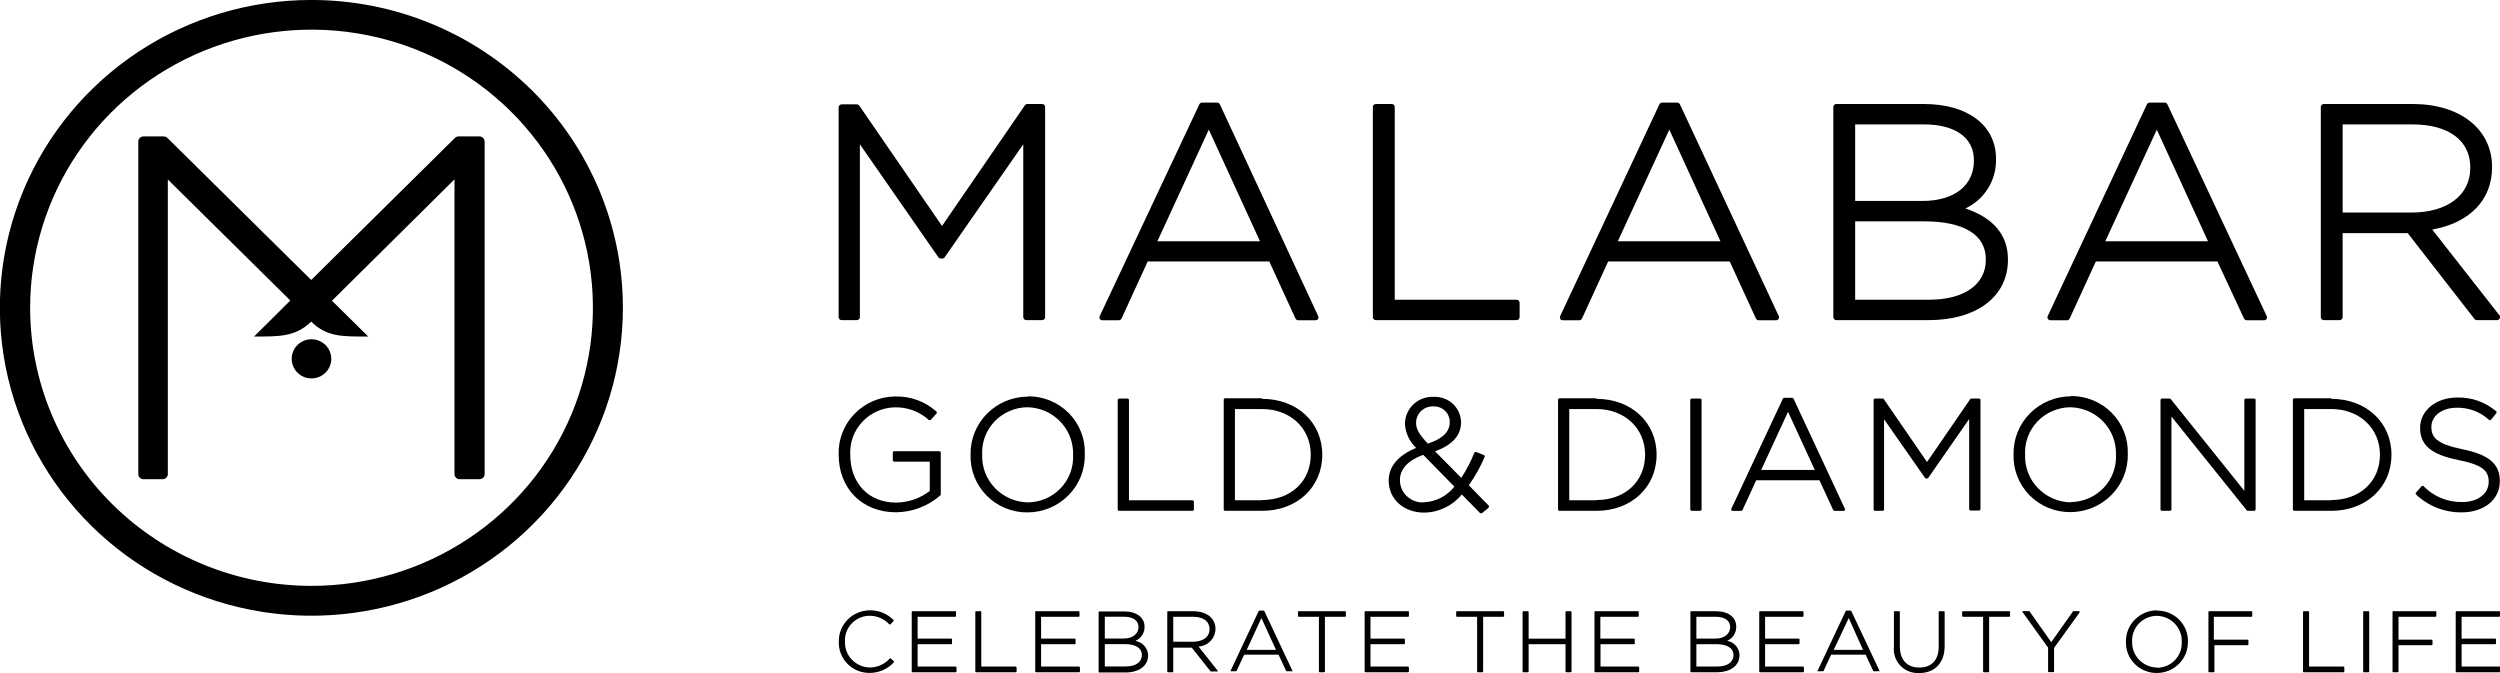 <svg width="78" height="21" viewBox="0 0 78 21" fill="none" xmlns="http://www.w3.org/2000/svg">
<g clip-path="url(#clip0_41_9900)">
<path d="M9.717 -0.001C7.795 -0.002 5.915 0.561 4.316 1.616C2.718 2.672 1.471 4.172 0.736 5.927C-0 7.683 -0.193 9.614 0.182 11.478C0.557 13.342 1.483 15.053 2.842 16.397C4.201 17.741 5.934 18.656 7.819 19.026C9.705 19.397 11.659 19.206 13.435 18.479C15.211 17.752 16.729 16.52 17.797 14.94C18.865 13.36 19.435 11.502 19.434 9.602C19.434 7.055 18.41 4.612 16.588 2.811C14.766 1.01 12.294 -0.001 9.717 -0.001ZM0.94 9.602C0.94 7.886 1.455 6.208 2.42 4.781C3.384 3.354 4.756 2.242 6.36 1.585C7.965 0.929 9.73 0.757 11.433 1.092C13.136 1.427 14.701 2.254 15.928 3.467C17.156 4.681 17.992 6.227 18.331 7.911C18.669 9.594 18.495 11.339 17.83 12.925C17.165 14.51 16.04 15.865 14.595 16.818C13.151 17.771 11.454 18.28 9.717 18.279C7.389 18.279 5.156 17.364 3.51 15.737C1.864 14.11 0.94 11.903 0.94 9.602Z" fill="black"/>
<path d="M14.309 4.256C14.288 4.256 14.267 4.26 14.248 4.268C14.229 4.276 14.211 4.287 14.196 4.302L9.709 8.735L5.222 4.302C5.191 4.273 5.15 4.256 5.107 4.256H4.477C4.434 4.256 4.393 4.273 4.362 4.303C4.332 4.333 4.315 4.373 4.315 4.416V14.793C4.315 14.814 4.319 14.835 4.327 14.854C4.335 14.873 4.347 14.891 4.362 14.905C4.378 14.92 4.395 14.932 4.415 14.939C4.435 14.947 4.456 14.951 4.477 14.951H5.074C5.095 14.951 5.116 14.947 5.136 14.939C5.155 14.932 5.173 14.92 5.188 14.905C5.203 14.891 5.215 14.873 5.223 14.854C5.232 14.835 5.236 14.814 5.236 14.793V5.6L9.058 9.376L7.928 10.499C8.692 10.499 9.211 10.518 9.709 10.035C10.207 10.527 10.726 10.499 11.488 10.499L10.357 9.383L14.18 5.596V14.793C14.18 14.814 14.184 14.835 14.192 14.854C14.2 14.873 14.213 14.891 14.228 14.905C14.243 14.92 14.261 14.932 14.28 14.939C14.3 14.947 14.321 14.951 14.342 14.951H14.958C14.979 14.951 15 14.947 15.02 14.939C15.039 14.932 15.057 14.92 15.072 14.905C15.087 14.891 15.099 14.873 15.107 14.854C15.116 14.835 15.12 14.814 15.12 14.793V4.416C15.12 4.373 15.103 4.333 15.072 4.303C15.042 4.273 15.001 4.256 14.958 4.256H14.309ZM9.101 11.196C9.101 11.317 9.137 11.435 9.205 11.536C9.273 11.636 9.369 11.714 9.483 11.761C9.596 11.807 9.72 11.819 9.84 11.795C9.96 11.771 10.07 11.713 10.156 11.627C10.242 11.541 10.301 11.432 10.325 11.314C10.348 11.195 10.336 11.072 10.289 10.961C10.242 10.849 10.162 10.754 10.06 10.687C9.958 10.62 9.838 10.585 9.716 10.585C9.635 10.585 9.555 10.601 9.48 10.632C9.405 10.663 9.337 10.708 9.28 10.764C9.223 10.821 9.178 10.889 9.147 10.963C9.116 11.037 9.1 11.116 9.101 11.196Z" fill="black"/>
<path d="M32.523 3.245H32.053C32.038 3.245 32.023 3.249 32.009 3.256C31.995 3.263 31.984 3.274 31.976 3.286L29.391 7.05L26.811 3.298C26.802 3.285 26.791 3.275 26.777 3.268C26.763 3.26 26.747 3.256 26.732 3.256H26.262C26.249 3.256 26.237 3.258 26.225 3.263C26.213 3.267 26.203 3.274 26.194 3.283C26.185 3.291 26.178 3.302 26.173 3.313C26.168 3.324 26.165 3.337 26.165 3.349V9.895C26.165 9.907 26.168 9.919 26.173 9.931C26.178 9.942 26.185 9.953 26.194 9.961C26.203 9.97 26.213 9.977 26.225 9.981C26.237 9.986 26.249 9.988 26.262 9.988H26.732C26.744 9.988 26.757 9.986 26.768 9.981C26.78 9.977 26.791 9.97 26.8 9.961C26.809 9.953 26.816 9.942 26.821 9.931C26.825 9.919 26.828 9.907 26.828 9.895V4.501L29.278 8.028C29.288 8.04 29.299 8.05 29.313 8.057C29.327 8.064 29.343 8.068 29.358 8.067H29.396C29.411 8.067 29.426 8.064 29.439 8.057C29.453 8.05 29.465 8.04 29.473 8.028L31.926 4.501V9.895C31.926 9.919 31.936 9.943 31.954 9.96C31.971 9.978 31.995 9.988 32.02 9.988H32.514C32.538 9.988 32.562 9.978 32.58 9.96C32.598 9.943 32.608 9.919 32.608 9.895V3.338C32.608 3.313 32.598 3.289 32.58 3.272C32.562 3.254 32.538 3.245 32.514 3.245" fill="black"/>
<path d="M39.312 7.528H36.11L37.715 4.045L39.312 7.528ZM38.06 3.256C38.052 3.24 38.04 3.226 38.025 3.217C38.009 3.207 37.991 3.202 37.973 3.202H37.503C37.486 3.202 37.468 3.207 37.453 3.217C37.438 3.226 37.426 3.24 37.419 3.256L34.313 9.859C34.305 9.873 34.301 9.889 34.301 9.905C34.301 9.92 34.305 9.936 34.313 9.95C34.322 9.963 34.334 9.973 34.348 9.98C34.362 9.987 34.377 9.991 34.393 9.992H34.905C34.923 9.992 34.941 9.987 34.956 9.977C34.971 9.968 34.984 9.954 34.992 9.938L35.809 8.157H39.601L40.419 9.938C40.427 9.954 40.439 9.968 40.455 9.977C40.47 9.987 40.488 9.992 40.506 9.992H41.046C41.062 9.992 41.078 9.988 41.092 9.981C41.106 9.974 41.117 9.963 41.126 9.95C41.134 9.936 41.138 9.921 41.138 9.905C41.138 9.889 41.134 9.873 41.126 9.859L38.06 3.256Z" fill="black"/>
<path d="M47.315 9.351H43.516V3.338C43.516 3.325 43.514 3.313 43.509 3.301C43.504 3.29 43.497 3.28 43.488 3.271C43.479 3.262 43.468 3.256 43.457 3.251C43.445 3.247 43.433 3.244 43.42 3.245H42.929C42.917 3.244 42.904 3.247 42.892 3.251C42.881 3.256 42.87 3.262 42.861 3.271C42.852 3.28 42.845 3.29 42.84 3.301C42.835 3.313 42.833 3.325 42.833 3.338V9.895C42.833 9.907 42.835 9.919 42.84 9.931C42.845 9.942 42.852 9.953 42.861 9.961C42.87 9.97 42.881 9.977 42.892 9.981C42.904 9.986 42.917 9.988 42.929 9.988H47.315C47.328 9.988 47.34 9.986 47.352 9.981C47.364 9.977 47.374 9.97 47.383 9.961C47.392 9.953 47.4 9.942 47.404 9.931C47.409 9.919 47.412 9.907 47.412 9.895V9.444C47.412 9.432 47.409 9.42 47.404 9.408C47.4 9.397 47.392 9.386 47.383 9.378C47.374 9.369 47.364 9.362 47.352 9.358C47.34 9.353 47.328 9.351 47.315 9.351Z" fill="black"/>
<path d="M53.678 7.528H50.476L52.083 4.045L53.678 7.528ZM52.414 3.256C52.407 3.24 52.395 3.226 52.38 3.217C52.365 3.207 52.348 3.202 52.33 3.202H51.86C51.842 3.202 51.824 3.207 51.809 3.217C51.793 3.226 51.781 3.24 51.773 3.256L48.679 9.859C48.672 9.874 48.669 9.889 48.669 9.905C48.669 9.92 48.672 9.936 48.679 9.95C48.688 9.963 48.7 9.974 48.713 9.981C48.727 9.988 48.743 9.992 48.759 9.992H49.271C49.289 9.992 49.307 9.987 49.322 9.977C49.338 9.968 49.35 9.954 49.358 9.938L50.175 8.157H53.967L54.785 9.938C54.793 9.954 54.805 9.968 54.821 9.977C54.836 9.987 54.854 9.992 54.872 9.992H55.412C55.428 9.992 55.444 9.989 55.458 9.981C55.472 9.974 55.484 9.963 55.493 9.95C55.502 9.936 55.507 9.921 55.507 9.905C55.508 9.889 55.504 9.873 55.497 9.859L52.414 3.256Z" fill="black"/>
<path d="M59.977 6.27H57.881V3.881H60.024C61.004 3.881 61.586 4.299 61.586 4.995V5.014C61.586 5.79 60.971 6.27 59.977 6.27ZM60.195 9.351H57.881V6.906H60.033C61.274 6.906 61.958 7.327 61.958 8.086V8.107C61.958 8.875 61.281 9.351 60.195 9.351ZM61.318 6.505C61.611 6.368 61.858 6.149 62.027 5.876C62.197 5.604 62.283 5.288 62.275 4.968V4.949C62.275 3.913 61.394 3.245 60.029 3.245H57.294C57.269 3.245 57.245 3.254 57.227 3.272C57.21 3.289 57.2 3.313 57.2 3.338V9.895C57.2 9.919 57.21 9.943 57.227 9.96C57.245 9.978 57.269 9.988 57.294 9.988H60.174C61.678 9.988 62.648 9.249 62.648 8.107V8.086C62.648 7.338 62.192 6.793 61.323 6.505" fill="black"/>
<path d="M68.89 7.528H65.685L67.292 4.045L68.89 7.528ZM67.623 3.256C67.616 3.24 67.604 3.226 67.589 3.217C67.574 3.207 67.557 3.202 67.539 3.202H67.069C67.051 3.202 67.034 3.207 67.019 3.217C67.004 3.226 66.992 3.24 66.984 3.256L63.89 9.859C63.883 9.873 63.879 9.889 63.88 9.905C63.881 9.921 63.886 9.936 63.894 9.95C63.903 9.963 63.915 9.974 63.929 9.981C63.943 9.989 63.959 9.992 63.975 9.992H64.487C64.505 9.992 64.523 9.987 64.538 9.977C64.554 9.968 64.566 9.954 64.574 9.938L65.391 8.157H69.183L70.013 9.938C70.021 9.954 70.033 9.968 70.049 9.977C70.064 9.987 70.082 9.992 70.1 9.992H70.64C70.656 9.992 70.671 9.988 70.685 9.981C70.699 9.974 70.711 9.963 70.72 9.95C70.727 9.936 70.73 9.92 70.73 9.905C70.73 9.889 70.727 9.874 70.72 9.859L67.623 3.256Z" fill="black"/>
<path d="M73.09 3.881H75.261C76.396 3.881 77.073 4.382 77.073 5.221V5.239C77.073 6.094 76.351 6.632 75.233 6.632H73.09V3.881ZM77.982 9.837L75.886 7.162C77.061 6.953 77.752 6.233 77.752 5.221V5.202C77.752 4.041 76.763 3.245 75.287 3.245H72.503C72.478 3.245 72.454 3.254 72.437 3.272C72.419 3.289 72.409 3.313 72.409 3.338V9.895C72.409 9.919 72.419 9.943 72.437 9.96C72.454 9.978 72.478 9.988 72.503 9.988H72.996C73.021 9.988 73.045 9.978 73.063 9.96C73.081 9.943 73.09 9.919 73.09 9.895V7.273H75.12L77.204 9.953C77.213 9.964 77.225 9.973 77.238 9.979C77.251 9.985 77.265 9.988 77.279 9.988H77.907C77.924 9.988 77.941 9.983 77.956 9.974C77.971 9.965 77.983 9.952 77.991 9.937C78 9.921 78.005 9.904 78.005 9.887C78.005 9.869 78 9.852 77.991 9.837" fill="black"/>
<path d="M29.312 14.077H27.902C27.896 14.077 27.89 14.078 27.884 14.081C27.878 14.083 27.873 14.087 27.868 14.091C27.864 14.096 27.86 14.101 27.858 14.107C27.856 14.113 27.855 14.119 27.855 14.126V14.358C27.855 14.37 27.86 14.382 27.869 14.391C27.878 14.399 27.89 14.404 27.902 14.404H29.009V15.317C28.709 15.549 28.34 15.677 27.959 15.681C27.104 15.681 26.528 15.08 26.528 14.188C26.518 14.001 26.546 13.814 26.61 13.638C26.675 13.462 26.774 13.301 26.902 13.163C27.03 13.025 27.185 12.914 27.357 12.836C27.529 12.758 27.715 12.715 27.905 12.709C28.303 12.697 28.69 12.839 28.983 13.106C28.988 13.109 28.994 13.11 29 13.11C29.005 13.11 29.011 13.109 29.016 13.106C29.022 13.107 29.029 13.105 29.034 13.103C29.04 13.101 29.045 13.097 29.049 13.092L29.218 12.902C29.225 12.892 29.23 12.88 29.23 12.867C29.23 12.861 29.228 12.854 29.224 12.849C29.221 12.843 29.216 12.838 29.211 12.835C28.857 12.521 28.394 12.354 27.919 12.37C27.683 12.373 27.45 12.423 27.234 12.516C27.017 12.61 26.822 12.744 26.659 12.913C26.495 13.081 26.368 13.28 26.283 13.498C26.199 13.716 26.159 13.948 26.166 14.181C26.166 15.242 26.899 15.983 27.949 15.983C28.46 15.98 28.953 15.793 29.336 15.458C29.341 15.454 29.345 15.449 29.348 15.443C29.351 15.437 29.352 15.43 29.352 15.424V14.126C29.352 14.119 29.351 14.113 29.349 14.107C29.347 14.101 29.343 14.096 29.339 14.091C29.335 14.087 29.329 14.083 29.324 14.081C29.318 14.078 29.311 14.077 29.305 14.077" fill="black"/>
<path d="M32.07 15.674C31.877 15.671 31.687 15.629 31.51 15.552C31.333 15.475 31.174 15.364 31.041 15.226C30.908 15.087 30.805 14.924 30.736 14.745C30.668 14.566 30.637 14.376 30.644 14.185C30.635 13.996 30.664 13.806 30.73 13.628C30.797 13.45 30.899 13.287 31.03 13.149C31.162 13.011 31.321 12.901 31.497 12.825C31.672 12.748 31.862 12.708 32.054 12.706C32.247 12.71 32.437 12.751 32.614 12.828C32.791 12.905 32.95 13.017 33.083 13.155C33.215 13.294 33.319 13.457 33.387 13.635C33.455 13.814 33.487 14.004 33.48 14.195C33.489 14.384 33.46 14.574 33.394 14.752C33.327 14.93 33.225 15.093 33.094 15.231C32.962 15.369 32.804 15.479 32.628 15.556C32.452 15.632 32.262 15.672 32.07 15.674ZM32.07 12.374C31.832 12.375 31.596 12.423 31.377 12.515C31.157 12.607 30.959 12.741 30.792 12.909C30.626 13.078 30.495 13.278 30.407 13.497C30.32 13.716 30.277 13.95 30.282 14.185C30.274 14.421 30.314 14.655 30.4 14.874C30.486 15.094 30.616 15.293 30.782 15.462C30.948 15.63 31.147 15.764 31.367 15.854C31.587 15.944 31.823 15.99 32.061 15.987C32.298 15.986 32.533 15.939 32.751 15.848C32.97 15.757 33.168 15.623 33.334 15.456C33.5 15.289 33.631 15.09 33.719 14.873C33.807 14.655 33.85 14.422 33.846 14.188C33.849 14.182 33.85 14.176 33.85 14.17C33.85 14.164 33.849 14.158 33.846 14.153C33.853 13.919 33.812 13.686 33.725 13.469C33.639 13.251 33.509 13.053 33.343 12.886C33.177 12.719 32.979 12.586 32.76 12.497C32.542 12.408 32.307 12.363 32.07 12.365" fill="black"/>
<path d="M37.203 15.608H35.224V12.483C35.224 12.47 35.219 12.457 35.21 12.448C35.201 12.439 35.188 12.434 35.175 12.434H34.919C34.913 12.434 34.906 12.435 34.901 12.438C34.895 12.44 34.889 12.444 34.885 12.448C34.881 12.453 34.877 12.459 34.875 12.464C34.873 12.47 34.872 12.477 34.872 12.483V15.892C34.872 15.904 34.877 15.916 34.886 15.924C34.895 15.933 34.907 15.938 34.919 15.938H37.203C37.215 15.938 37.227 15.933 37.236 15.924C37.245 15.916 37.25 15.904 37.25 15.892V15.659C37.25 15.653 37.249 15.647 37.247 15.641C37.245 15.635 37.241 15.63 37.237 15.625C37.232 15.62 37.227 15.617 37.221 15.614C37.215 15.612 37.209 15.611 37.203 15.611" fill="black"/>
<path d="M39.366 15.608H38.53V12.762H39.376C40.257 12.762 40.896 13.361 40.896 14.187C40.896 15.021 40.271 15.601 39.376 15.601M39.376 12.425H38.227C38.22 12.425 38.214 12.426 38.208 12.429C38.202 12.431 38.197 12.435 38.193 12.439C38.188 12.444 38.185 12.449 38.183 12.455C38.18 12.461 38.179 12.467 38.18 12.474V15.892C38.18 15.904 38.185 15.916 38.194 15.925C38.202 15.933 38.214 15.938 38.227 15.938H39.376C40.466 15.938 41.255 15.202 41.255 14.187C41.255 13.177 40.466 12.444 39.376 12.444" fill="black"/>
<path d="M44.438 15.673C44.341 15.68 44.243 15.668 44.151 15.637C44.059 15.605 43.974 15.555 43.903 15.489C43.831 15.424 43.774 15.345 43.736 15.256C43.697 15.168 43.677 15.072 43.677 14.976C43.677 14.637 43.935 14.358 44.405 14.191L45.376 15.183C45.264 15.326 45.122 15.444 44.96 15.529C44.798 15.613 44.619 15.661 44.436 15.67M44.732 12.68C44.798 12.678 44.864 12.69 44.925 12.714C44.987 12.738 45.042 12.775 45.089 12.821C45.136 12.867 45.173 12.922 45.197 12.983C45.222 13.044 45.234 13.109 45.232 13.174C45.232 13.471 45.009 13.69 44.549 13.841C44.269 13.543 44.182 13.388 44.182 13.188C44.182 13.118 44.197 13.05 44.225 12.986C44.253 12.922 44.294 12.864 44.346 12.816C44.397 12.769 44.458 12.732 44.525 12.709C44.591 12.685 44.661 12.675 44.732 12.68ZM45.827 15.141C46.022 14.865 46.188 14.569 46.32 14.259C46.325 14.247 46.325 14.233 46.32 14.221C46.318 14.216 46.314 14.21 46.31 14.206C46.305 14.202 46.3 14.198 46.294 14.196L46.059 14.103C46.048 14.098 46.035 14.098 46.023 14.103C46.012 14.108 46.003 14.117 45.998 14.129C45.889 14.401 45.752 14.662 45.592 14.909L44.774 14.082C45.319 13.88 45.585 13.583 45.585 13.174C45.583 13.067 45.56 12.962 45.517 12.864C45.474 12.766 45.411 12.677 45.333 12.604C45.254 12.53 45.162 12.472 45.061 12.434C44.959 12.396 44.852 12.379 44.744 12.382C44.628 12.375 44.513 12.391 44.404 12.429C44.295 12.467 44.195 12.527 44.11 12.604C44.026 12.681 43.957 12.775 43.91 12.879C43.862 12.983 43.837 13.095 43.834 13.209C43.846 13.5 43.971 13.775 44.184 13.975C43.623 14.207 43.327 14.549 43.327 14.997C43.327 15.575 43.797 15.993 44.434 15.993C44.66 15.991 44.882 15.938 45.085 15.84C45.288 15.742 45.467 15.601 45.608 15.427L46.17 16C46.178 16.009 46.19 16.014 46.203 16.014C46.212 16.017 46.223 16.017 46.233 16.014L46.435 15.849C46.44 15.845 46.444 15.839 46.447 15.833C46.45 15.827 46.451 15.821 46.452 15.814C46.454 15.809 46.456 15.803 46.456 15.797C46.456 15.791 46.454 15.785 46.452 15.78L45.827 15.141Z" fill="black"/>
<path d="M49.807 15.608H48.961V12.762H49.807C50.688 12.762 51.327 13.361 51.327 14.187C51.327 15.021 50.702 15.601 49.807 15.601M49.807 12.425H48.658C48.651 12.425 48.645 12.426 48.639 12.429C48.633 12.431 48.628 12.435 48.624 12.439C48.619 12.444 48.616 12.449 48.614 12.455C48.612 12.461 48.611 12.467 48.611 12.474V15.892C48.611 15.904 48.616 15.916 48.625 15.925C48.633 15.933 48.645 15.938 48.658 15.938H49.807C50.897 15.938 51.686 15.202 51.686 14.187C51.686 13.177 50.895 12.444 49.807 12.444" fill="black"/>
<path d="M53.042 12.434H52.783C52.777 12.434 52.771 12.435 52.765 12.438C52.759 12.44 52.754 12.444 52.749 12.448C52.745 12.453 52.742 12.459 52.739 12.464C52.737 12.47 52.736 12.477 52.736 12.483V15.892C52.736 15.904 52.741 15.916 52.75 15.924C52.759 15.933 52.771 15.938 52.783 15.938H53.042C53.054 15.938 53.066 15.933 53.075 15.924C53.084 15.916 53.089 15.904 53.089 15.892V12.483C53.089 12.477 53.088 12.47 53.086 12.464C53.084 12.459 53.08 12.453 53.076 12.448C53.072 12.444 53.066 12.44 53.06 12.438C53.054 12.435 53.048 12.434 53.042 12.434Z" fill="black"/>
<path d="M56.621 14.662H54.949L55.787 12.848L56.621 14.662ZM55.959 12.439C55.955 12.431 55.949 12.425 55.942 12.42C55.934 12.415 55.926 12.412 55.917 12.412H55.67C55.661 12.412 55.652 12.415 55.644 12.419C55.636 12.424 55.63 12.431 55.625 12.439L54.018 15.874C54.014 15.88 54.012 15.888 54.012 15.896C54.012 15.903 54.014 15.911 54.018 15.918C54.023 15.924 54.028 15.93 54.035 15.934C54.042 15.937 54.05 15.939 54.058 15.939H54.324C54.333 15.939 54.341 15.937 54.349 15.932C54.356 15.928 54.362 15.921 54.366 15.913L54.794 14.984H56.767L57.195 15.913C57.198 15.921 57.204 15.928 57.212 15.932C57.219 15.937 57.228 15.939 57.237 15.939H57.517C57.525 15.94 57.533 15.938 57.541 15.935C57.548 15.932 57.554 15.926 57.559 15.92C57.564 15.913 57.566 15.905 57.567 15.897C57.567 15.889 57.565 15.881 57.561 15.874L55.959 12.439Z" fill="black"/>
<path d="M61.744 12.434H61.509C61.501 12.434 61.493 12.436 61.486 12.44C61.479 12.444 61.473 12.449 61.469 12.455L60.123 14.415L58.776 12.455C58.772 12.449 58.767 12.444 58.76 12.44C58.754 12.436 58.746 12.434 58.739 12.434H58.504C58.498 12.434 58.491 12.435 58.485 12.438C58.479 12.44 58.474 12.444 58.47 12.448C58.465 12.453 58.462 12.459 58.46 12.464C58.458 12.47 58.456 12.477 58.457 12.483V15.892C58.457 15.904 58.462 15.916 58.471 15.924C58.479 15.933 58.491 15.938 58.504 15.938H58.736C58.749 15.938 58.761 15.933 58.77 15.924C58.779 15.916 58.783 15.904 58.783 15.892V13.082L60.062 14.912C60.066 14.918 60.072 14.922 60.079 14.926C60.086 14.929 60.094 14.93 60.101 14.93H60.12C60.128 14.93 60.136 14.929 60.142 14.926C60.149 14.922 60.155 14.918 60.16 14.912L61.438 13.073V15.882C61.438 15.895 61.443 15.906 61.452 15.915C61.461 15.924 61.473 15.929 61.485 15.929H61.744C61.756 15.929 61.768 15.924 61.777 15.915C61.786 15.906 61.791 15.895 61.791 15.882V12.483C61.791 12.477 61.79 12.47 61.788 12.464C61.785 12.459 61.782 12.453 61.778 12.448C61.773 12.444 61.768 12.44 61.762 12.438C61.756 12.435 61.75 12.434 61.744 12.434Z" fill="black"/>
<path d="M64.609 15.674C64.416 15.67 64.225 15.629 64.049 15.552C63.872 15.475 63.713 15.364 63.58 15.225C63.447 15.087 63.344 14.923 63.276 14.745C63.207 14.566 63.176 14.376 63.183 14.185C63.173 13.996 63.203 13.807 63.269 13.629C63.335 13.45 63.437 13.287 63.569 13.149C63.7 13.011 63.859 12.901 64.035 12.825C64.211 12.749 64.4 12.708 64.592 12.706C64.785 12.71 64.974 12.751 65.15 12.827C65.327 12.903 65.486 13.014 65.618 13.151C65.751 13.289 65.855 13.451 65.923 13.629C65.992 13.806 66.024 13.995 66.018 14.185C66.028 14.375 65.999 14.565 65.932 14.742C65.866 14.921 65.764 15.084 65.632 15.222C65.501 15.36 65.342 15.47 65.166 15.546C64.99 15.622 64.801 15.663 64.609 15.665M64.609 12.365C64.371 12.366 64.135 12.414 63.916 12.506C63.696 12.598 63.498 12.732 63.331 12.9C63.165 13.069 63.035 13.269 62.947 13.488C62.86 13.707 62.818 13.941 62.823 14.176C62.815 14.411 62.855 14.645 62.941 14.864C63.026 15.084 63.156 15.284 63.322 15.452C63.488 15.62 63.687 15.754 63.906 15.844C64.126 15.934 64.362 15.98 64.599 15.978C64.837 15.977 65.071 15.93 65.29 15.839C65.509 15.748 65.707 15.614 65.873 15.447C66.04 15.28 66.171 15.081 66.259 14.864C66.347 14.646 66.391 14.413 66.387 14.178C66.392 14.167 66.392 14.155 66.387 14.144C66.394 13.91 66.352 13.677 66.265 13.459C66.179 13.241 66.048 13.043 65.882 12.876C65.716 12.709 65.518 12.577 65.299 12.488C65.08 12.399 64.846 12.354 64.609 12.356" fill="black"/>
<path d="M70.317 12.434H70.07C70.064 12.434 70.057 12.435 70.052 12.438C70.046 12.44 70.04 12.444 70.036 12.448C70.031 12.453 70.028 12.459 70.026 12.464C70.024 12.47 70.023 12.477 70.023 12.483V15.313L67.728 12.453C67.723 12.447 67.718 12.442 67.711 12.439C67.704 12.436 67.697 12.434 67.69 12.434H67.455C67.449 12.434 67.442 12.435 67.437 12.438C67.431 12.44 67.425 12.444 67.421 12.448C67.417 12.453 67.413 12.459 67.411 12.464C67.409 12.47 67.408 12.477 67.408 12.483V15.892C67.408 15.904 67.413 15.916 67.422 15.924C67.431 15.933 67.443 15.938 67.455 15.938H67.702C67.714 15.938 67.726 15.933 67.735 15.924C67.744 15.916 67.749 15.904 67.749 15.892V12.996L70.098 15.922C70.103 15.927 70.109 15.931 70.115 15.934C70.122 15.937 70.129 15.938 70.136 15.938H70.328C70.341 15.938 70.353 15.933 70.362 15.924C70.371 15.916 70.375 15.904 70.375 15.892V12.483C70.376 12.477 70.375 12.47 70.373 12.464C70.37 12.459 70.367 12.453 70.362 12.448C70.358 12.444 70.353 12.44 70.347 12.438C70.341 12.435 70.335 12.434 70.328 12.434" fill="black"/>
<path d="M72.737 15.608H71.891V12.762H72.734C73.615 12.762 74.254 13.361 74.254 14.187C74.254 15.021 73.629 15.601 72.734 15.601M72.734 12.425H71.585C71.579 12.425 71.573 12.426 71.567 12.429C71.561 12.431 71.556 12.435 71.551 12.439C71.547 12.444 71.543 12.449 71.541 12.455C71.539 12.461 71.538 12.467 71.538 12.474V15.892C71.538 15.904 71.543 15.916 71.552 15.925C71.561 15.933 71.573 15.938 71.585 15.938H72.734C73.824 15.938 74.614 15.202 74.614 14.187C74.614 13.177 73.822 12.444 72.734 12.444" fill="black"/>
<path d="M76.825 14.015C76.012 13.85 75.859 13.641 75.859 13.318C75.859 12.972 76.193 12.721 76.653 12.721C77.022 12.714 77.38 12.848 77.652 13.095C77.661 13.104 77.673 13.109 77.686 13.109C77.699 13.109 77.711 13.104 77.72 13.095L77.882 12.895C77.89 12.886 77.894 12.873 77.894 12.861C77.893 12.854 77.891 12.848 77.888 12.842C77.885 12.837 77.88 12.832 77.875 12.828C77.539 12.541 77.106 12.39 76.663 12.403C76.005 12.403 75.507 12.809 75.507 13.348C75.507 13.892 75.855 14.182 76.707 14.354C77.497 14.511 77.647 14.713 77.647 15.034C77.647 15.405 77.309 15.663 76.823 15.663C76.598 15.668 76.375 15.627 76.168 15.542C75.96 15.457 75.773 15.331 75.617 15.171C75.609 15.162 75.597 15.157 75.584 15.157C75.572 15.158 75.56 15.164 75.552 15.173L75.382 15.364C75.374 15.372 75.369 15.384 75.369 15.396C75.369 15.408 75.374 15.42 75.382 15.429C75.763 15.792 76.274 15.992 76.804 15.986C77.508 15.986 77.995 15.584 77.995 15.011V14.999C77.995 14.474 77.645 14.18 76.82 14.015" fill="black"/>
<path d="M27.794 20.545C27.79 20.54 27.784 20.538 27.778 20.538C27.772 20.538 27.766 20.54 27.762 20.545C27.683 20.633 27.586 20.704 27.478 20.753C27.369 20.801 27.251 20.826 27.132 20.826C27.028 20.823 26.925 20.8 26.83 20.758C26.735 20.715 26.649 20.655 26.577 20.58C26.506 20.505 26.45 20.416 26.413 20.32C26.377 20.223 26.36 20.121 26.364 20.018C26.358 19.914 26.373 19.811 26.409 19.714C26.445 19.617 26.5 19.528 26.572 19.453C26.644 19.377 26.73 19.317 26.826 19.276C26.922 19.234 27.025 19.213 27.13 19.212C27.245 19.211 27.36 19.235 27.466 19.281C27.572 19.327 27.667 19.394 27.745 19.479C27.75 19.483 27.756 19.486 27.763 19.486C27.769 19.486 27.776 19.483 27.78 19.479L27.879 19.379C27.88 19.377 27.881 19.374 27.881 19.371C27.881 19.368 27.88 19.365 27.879 19.363C27.88 19.36 27.881 19.358 27.881 19.355C27.881 19.352 27.88 19.349 27.879 19.346C27.783 19.248 27.667 19.169 27.539 19.117C27.411 19.065 27.273 19.039 27.134 19.042C27.006 19.043 26.879 19.069 26.761 19.119C26.643 19.169 26.536 19.241 26.447 19.331C26.357 19.422 26.287 19.529 26.239 19.647C26.192 19.765 26.169 19.891 26.171 20.018C26.166 20.145 26.187 20.271 26.233 20.39C26.279 20.509 26.348 20.617 26.438 20.708C26.527 20.8 26.634 20.872 26.753 20.922C26.871 20.971 26.999 20.996 27.127 20.995C27.27 20.996 27.412 20.967 27.544 20.911C27.675 20.854 27.792 20.77 27.888 20.665C27.89 20.66 27.89 20.654 27.888 20.649C27.891 20.643 27.891 20.637 27.888 20.631L27.794 20.545Z" fill="black"/>
<path d="M29.804 20.795H28.63V20.098H29.68C29.683 20.099 29.686 20.098 29.689 20.097C29.692 20.096 29.695 20.095 29.697 20.092C29.7 20.09 29.701 20.087 29.702 20.084C29.703 20.081 29.704 20.078 29.703 20.075V19.947C29.703 19.941 29.701 19.935 29.697 19.931C29.692 19.927 29.686 19.924 29.68 19.924H28.63V19.244H29.804C29.811 19.244 29.817 19.241 29.821 19.237C29.825 19.233 29.828 19.227 29.828 19.221V19.093C29.828 19.09 29.828 19.087 29.827 19.084C29.826 19.081 29.824 19.078 29.822 19.076C29.82 19.073 29.817 19.072 29.814 19.071C29.811 19.07 29.808 19.069 29.804 19.07H28.472C28.469 19.069 28.466 19.07 28.462 19.071C28.459 19.072 28.456 19.073 28.454 19.076C28.452 19.078 28.45 19.08 28.448 19.083C28.447 19.086 28.446 19.09 28.446 19.093V20.95C28.446 20.954 28.447 20.957 28.448 20.96C28.45 20.963 28.452 20.965 28.454 20.968C28.456 20.97 28.459 20.972 28.462 20.973C28.466 20.974 28.469 20.974 28.472 20.974H29.819C29.822 20.974 29.825 20.974 29.828 20.973C29.831 20.972 29.834 20.97 29.836 20.968C29.838 20.965 29.84 20.963 29.841 20.96C29.842 20.957 29.842 20.953 29.842 20.95V20.823C29.842 20.817 29.84 20.811 29.835 20.806C29.831 20.802 29.825 20.799 29.819 20.799" fill="black"/>
<path d="M31.694 20.795H30.616V19.093C30.616 19.09 30.616 19.087 30.615 19.084C30.614 19.081 30.612 19.078 30.61 19.076C30.608 19.073 30.605 19.072 30.602 19.071C30.599 19.07 30.596 19.069 30.592 19.07H30.454C30.451 19.069 30.447 19.07 30.444 19.071C30.441 19.072 30.439 19.073 30.436 19.076C30.434 19.078 30.432 19.081 30.431 19.084C30.43 19.087 30.43 19.09 30.43 19.093V20.95C30.43 20.953 30.43 20.957 30.431 20.96C30.432 20.963 30.434 20.965 30.436 20.968C30.439 20.97 30.441 20.972 30.444 20.973C30.447 20.974 30.451 20.974 30.454 20.974H31.694C31.7 20.974 31.706 20.971 31.711 20.967C31.715 20.962 31.718 20.957 31.718 20.95V20.823C31.717 20.817 31.715 20.811 31.71 20.807C31.706 20.803 31.7 20.8 31.694 20.799" fill="black"/>
<path d="M33.657 20.795H32.482V20.098H33.532C33.535 20.099 33.539 20.098 33.542 20.097C33.545 20.096 33.548 20.095 33.55 20.092C33.553 20.09 33.555 20.087 33.556 20.084C33.557 20.081 33.558 20.078 33.558 20.075V19.947C33.557 19.941 33.554 19.935 33.55 19.931C33.545 19.926 33.538 19.924 33.532 19.924H32.482V19.244H33.657C33.663 19.243 33.668 19.241 33.673 19.236C33.677 19.232 33.679 19.227 33.68 19.221V19.093C33.68 19.087 33.678 19.081 33.673 19.076C33.669 19.072 33.663 19.07 33.657 19.07H32.322C32.319 19.069 32.316 19.07 32.313 19.071C32.31 19.072 32.307 19.073 32.305 19.076C32.302 19.078 32.301 19.081 32.3 19.084C32.299 19.087 32.298 19.09 32.299 19.093V20.95C32.298 20.953 32.299 20.957 32.3 20.96C32.301 20.963 32.302 20.965 32.305 20.968C32.307 20.97 32.31 20.972 32.313 20.973C32.316 20.974 32.319 20.974 32.322 20.974H33.668C33.672 20.974 33.675 20.974 33.678 20.973C33.681 20.972 33.684 20.97 33.687 20.968C33.689 20.965 33.691 20.963 33.692 20.96C33.694 20.957 33.694 20.954 33.694 20.95V20.823C33.694 20.816 33.691 20.81 33.686 20.806C33.681 20.802 33.675 20.799 33.668 20.799" fill="black"/>
<path d="M35.078 19.242C35.351 19.242 35.522 19.363 35.522 19.564C35.522 19.767 35.346 19.922 35.064 19.922H34.47V19.242H35.078ZM35.125 20.793H34.47V20.096H35.081C35.433 20.096 35.626 20.217 35.626 20.438C35.626 20.658 35.435 20.793 35.125 20.793ZM35.438 19.987C35.521 19.949 35.591 19.888 35.639 19.811C35.688 19.735 35.712 19.646 35.71 19.555C35.71 19.265 35.461 19.077 35.078 19.077H34.301C34.295 19.077 34.289 19.08 34.285 19.084C34.28 19.088 34.278 19.094 34.277 19.1V20.958C34.277 20.964 34.28 20.97 34.284 20.974C34.288 20.979 34.294 20.981 34.301 20.981H35.116C35.539 20.981 35.821 20.774 35.821 20.447C35.819 20.341 35.78 20.239 35.711 20.158C35.642 20.077 35.547 20.022 35.443 20.001" fill="black"/>
<path d="M36.605 19.244H37.223C37.545 19.244 37.737 19.385 37.737 19.631C37.737 19.878 37.531 20.022 37.213 20.022H36.605V19.244ZM37.394 20.172C37.537 20.164 37.671 20.102 37.769 19.999C37.867 19.897 37.922 19.761 37.923 19.62C37.923 19.29 37.646 19.07 37.23 19.07H36.443C36.44 19.069 36.436 19.07 36.433 19.071C36.43 19.072 36.428 19.073 36.425 19.076C36.423 19.078 36.421 19.081 36.42 19.084C36.419 19.087 36.419 19.09 36.419 19.093V20.95C36.419 20.953 36.419 20.957 36.42 20.96C36.421 20.963 36.423 20.965 36.425 20.968C36.428 20.97 36.43 20.972 36.433 20.973C36.436 20.974 36.44 20.974 36.443 20.974H36.581C36.585 20.974 36.588 20.974 36.591 20.973C36.594 20.972 36.597 20.97 36.599 20.968C36.601 20.965 36.603 20.963 36.604 20.96C36.605 20.957 36.605 20.953 36.605 20.95V20.207H37.183L37.773 20.95C37.776 20.952 37.779 20.953 37.782 20.953C37.785 20.953 37.788 20.952 37.791 20.95H37.97C37.973 20.952 37.977 20.953 37.98 20.953C37.984 20.953 37.988 20.952 37.991 20.95C37.993 20.947 37.995 20.942 37.995 20.938C37.995 20.933 37.993 20.929 37.991 20.925L37.394 20.172Z" fill="black"/>
<path d="M39.811 20.275H38.898L39.356 19.283L39.811 20.275ZM39.447 19.065C39.445 19.061 39.443 19.058 39.439 19.055C39.435 19.053 39.431 19.051 39.426 19.051H39.292C39.288 19.051 39.283 19.052 39.279 19.055C39.275 19.057 39.273 19.061 39.271 19.065L38.397 20.923C38.395 20.926 38.393 20.929 38.393 20.933C38.393 20.937 38.395 20.941 38.397 20.944C38.4 20.945 38.403 20.946 38.406 20.946C38.41 20.946 38.413 20.945 38.416 20.944H38.562C38.566 20.944 38.57 20.942 38.574 20.94C38.578 20.937 38.581 20.934 38.583 20.93L38.818 20.426H39.891L40.126 20.93C40.128 20.934 40.131 20.937 40.135 20.94C40.138 20.942 40.143 20.944 40.147 20.944H40.3C40.303 20.945 40.307 20.946 40.311 20.946C40.314 20.946 40.318 20.945 40.321 20.944C40.323 20.94 40.324 20.937 40.324 20.933C40.324 20.93 40.323 20.926 40.321 20.923L39.447 19.065Z" fill="black"/>
<path d="M41.968 19.07H40.52C40.517 19.069 40.514 19.07 40.511 19.071C40.508 19.072 40.505 19.073 40.503 19.076C40.501 19.078 40.499 19.081 40.498 19.084C40.497 19.087 40.496 19.09 40.497 19.093V19.221C40.497 19.227 40.499 19.233 40.504 19.237C40.508 19.241 40.514 19.244 40.52 19.244H41.15V20.95C41.15 20.957 41.153 20.962 41.157 20.967C41.161 20.971 41.167 20.974 41.173 20.974H41.314C41.321 20.974 41.327 20.971 41.331 20.967C41.336 20.962 41.338 20.957 41.338 20.95V19.244H41.968C41.974 19.243 41.979 19.241 41.984 19.236C41.988 19.232 41.99 19.227 41.991 19.221V19.093C41.991 19.087 41.989 19.081 41.984 19.076C41.98 19.072 41.974 19.07 41.968 19.07Z" fill="black"/>
<path d="M43.934 20.795H42.759V20.098H43.81C43.816 20.098 43.822 20.096 43.826 20.091C43.831 20.087 43.833 20.081 43.833 20.075V19.947C43.833 19.941 43.83 19.936 43.826 19.931C43.821 19.927 43.816 19.925 43.81 19.924H42.759V19.244H43.934C43.94 19.244 43.946 19.241 43.951 19.237C43.955 19.233 43.958 19.227 43.958 19.221V19.093C43.958 19.09 43.958 19.087 43.957 19.084C43.956 19.081 43.954 19.078 43.952 19.076C43.949 19.073 43.947 19.072 43.944 19.071C43.941 19.07 43.937 19.069 43.934 19.07H42.6C42.593 19.07 42.587 19.072 42.583 19.076C42.579 19.081 42.576 19.087 42.576 19.093V20.95C42.576 20.957 42.579 20.962 42.583 20.967C42.587 20.971 42.593 20.974 42.6 20.974H43.934C43.94 20.974 43.946 20.971 43.951 20.967C43.955 20.962 43.958 20.957 43.958 20.95V20.823C43.957 20.817 43.954 20.811 43.95 20.807C43.946 20.803 43.94 20.8 43.934 20.799" fill="black"/>
<path d="M46.904 19.07H45.456C45.453 19.069 45.45 19.07 45.447 19.071C45.444 19.072 45.441 19.073 45.439 19.076C45.437 19.078 45.435 19.081 45.434 19.084C45.433 19.087 45.433 19.09 45.433 19.093V19.221C45.433 19.227 45.435 19.233 45.44 19.237C45.444 19.241 45.45 19.244 45.456 19.244H46.086V20.95C46.086 20.957 46.089 20.962 46.093 20.967C46.097 20.971 46.103 20.974 46.11 20.974H46.251C46.257 20.974 46.263 20.971 46.267 20.967C46.272 20.962 46.274 20.957 46.274 20.95V19.244H46.904C46.91 19.243 46.916 19.241 46.92 19.236C46.924 19.232 46.927 19.227 46.927 19.221V19.093C46.927 19.087 46.925 19.081 46.92 19.076C46.916 19.072 46.91 19.07 46.904 19.07Z" fill="black"/>
<path d="M49.006 19.07H48.868C48.861 19.07 48.856 19.072 48.851 19.076C48.847 19.081 48.844 19.087 48.844 19.093V19.926H47.693V19.093C47.693 19.087 47.691 19.081 47.686 19.076C47.682 19.072 47.676 19.07 47.67 19.07H47.529C47.522 19.07 47.516 19.072 47.512 19.076C47.508 19.081 47.505 19.087 47.505 19.093V20.95C47.505 20.956 47.508 20.962 47.512 20.967C47.516 20.971 47.522 20.974 47.529 20.974H47.67C47.676 20.974 47.682 20.971 47.686 20.967C47.691 20.962 47.693 20.956 47.693 20.95V20.1H48.844V20.95C48.844 20.956 48.847 20.962 48.851 20.967C48.856 20.971 48.861 20.974 48.868 20.974H49.009C49.015 20.974 49.021 20.971 49.025 20.967C49.03 20.962 49.032 20.956 49.032 20.95V19.093C49.032 19.087 49.03 19.081 49.025 19.076C49.021 19.072 49.015 19.07 49.009 19.07" fill="black"/>
<path d="M51.111 20.795H49.936V20.098H50.981C50.987 20.098 50.993 20.096 50.998 20.091C51.002 20.087 51.005 20.081 51.005 20.075V19.947C51.004 19.941 51.002 19.936 50.997 19.931C50.993 19.927 50.987 19.924 50.981 19.924H49.931V19.244H51.106C51.112 19.243 51.117 19.241 51.122 19.236C51.126 19.232 51.129 19.226 51.129 19.22V19.093C51.129 19.087 51.127 19.081 51.122 19.076C51.118 19.072 51.112 19.07 51.106 19.07H49.771C49.765 19.07 49.759 19.072 49.755 19.076C49.75 19.081 49.748 19.087 49.748 19.093V20.95C49.748 20.956 49.75 20.962 49.755 20.967C49.759 20.971 49.765 20.974 49.771 20.974H51.12C51.126 20.974 51.132 20.971 51.136 20.967C51.141 20.962 51.143 20.956 51.143 20.95V20.823C51.143 20.817 51.14 20.811 51.136 20.807C51.132 20.802 51.126 20.8 51.12 20.799" fill="black"/>
<path d="M53.535 19.244C53.81 19.244 53.982 19.364 53.982 19.566C53.982 19.768 53.806 19.924 53.524 19.924H52.927V19.244H53.535ZM53.585 20.795H52.927V20.098H53.538C53.89 20.098 54.085 20.219 54.085 20.439C54.085 20.66 53.892 20.795 53.585 20.795ZM53.895 19.989C53.98 19.951 54.051 19.888 54.1 19.81C54.149 19.731 54.173 19.64 54.17 19.548C54.17 19.258 53.923 19.07 53.538 19.07H52.765C52.758 19.07 52.752 19.072 52.748 19.076C52.744 19.081 52.741 19.087 52.741 19.093V20.95C52.741 20.953 52.741 20.957 52.742 20.96C52.743 20.963 52.745 20.965 52.747 20.968C52.749 20.97 52.752 20.971 52.755 20.973C52.758 20.974 52.762 20.974 52.765 20.974H53.568C53.993 20.974 54.273 20.767 54.273 20.439C54.271 20.333 54.232 20.231 54.162 20.15C54.093 20.069 53.998 20.014 53.892 19.994" fill="black"/>
<path d="M56.246 20.795H55.071V20.098H56.121C56.127 20.098 56.133 20.096 56.138 20.091C56.142 20.087 56.145 20.081 56.145 20.075V19.947C56.144 19.941 56.142 19.936 56.137 19.931C56.133 19.927 56.127 19.925 56.121 19.924H55.071V19.244H56.246C56.252 19.244 56.258 19.241 56.262 19.237C56.267 19.233 56.269 19.227 56.269 19.221V19.093C56.27 19.09 56.269 19.087 56.268 19.084C56.267 19.081 56.266 19.078 56.263 19.076C56.261 19.073 56.258 19.072 56.255 19.071C56.252 19.07 56.249 19.069 56.246 19.07H54.911C54.905 19.07 54.899 19.072 54.895 19.076C54.89 19.081 54.888 19.087 54.888 19.093V20.95C54.888 20.957 54.89 20.962 54.895 20.967C54.899 20.971 54.905 20.974 54.911 20.974H56.26C56.266 20.974 56.272 20.971 56.276 20.967C56.281 20.962 56.283 20.957 56.283 20.95V20.823C56.283 20.817 56.28 20.811 56.276 20.807C56.272 20.803 56.266 20.8 56.26 20.799" fill="black"/>
<path d="M58.125 20.275H57.212L57.681 19.283L58.125 20.275ZM57.761 19.065C57.76 19.061 57.757 19.057 57.753 19.055C57.749 19.052 57.745 19.051 57.74 19.051H57.606C57.602 19.051 57.597 19.053 57.594 19.055C57.59 19.058 57.587 19.061 57.585 19.065L56.711 20.923C56.709 20.926 56.708 20.93 56.708 20.933C56.708 20.937 56.709 20.94 56.711 20.944C56.714 20.945 56.717 20.945 56.721 20.945C56.724 20.945 56.727 20.945 56.73 20.944H56.876C56.88 20.944 56.885 20.943 56.889 20.94C56.892 20.938 56.895 20.934 56.897 20.93L57.132 20.426H58.208L58.443 20.93C58.445 20.934 58.448 20.938 58.452 20.94C58.456 20.942 58.461 20.944 58.466 20.944H58.619C58.622 20.945 58.625 20.945 58.628 20.945C58.631 20.945 58.635 20.945 58.638 20.944C58.639 20.94 58.64 20.937 58.64 20.933C58.64 20.93 58.639 20.926 58.638 20.923L57.761 19.065Z" fill="black"/>
<path d="M60.65 19.07H60.511C60.508 19.069 60.505 19.07 60.502 19.071C60.498 19.072 60.496 19.073 60.493 19.076C60.491 19.078 60.489 19.081 60.489 19.084C60.487 19.087 60.487 19.09 60.487 19.093V20.175C60.487 20.59 60.269 20.827 59.886 20.827C59.503 20.827 59.275 20.595 59.275 20.163V19.093C59.276 19.09 59.275 19.087 59.274 19.084C59.273 19.081 59.271 19.078 59.269 19.076C59.267 19.073 59.264 19.072 59.261 19.071C59.258 19.07 59.255 19.069 59.252 19.07H59.113C59.11 19.069 59.107 19.07 59.104 19.071C59.101 19.072 59.098 19.073 59.096 19.076C59.093 19.078 59.092 19.081 59.091 19.084C59.09 19.087 59.089 19.09 59.09 19.093V20.175C59.078 20.282 59.09 20.391 59.125 20.494C59.16 20.596 59.217 20.69 59.292 20.768C59.368 20.847 59.459 20.908 59.561 20.948C59.663 20.988 59.772 21.005 59.881 20.999C60.37 20.999 60.673 20.676 60.673 20.159V19.093C60.673 19.09 60.673 19.087 60.672 19.084C60.671 19.081 60.669 19.078 60.667 19.076C60.665 19.073 60.662 19.072 60.659 19.071C60.656 19.07 60.653 19.069 60.65 19.07Z" fill="black"/>
<path d="M62.691 19.07H61.243C61.237 19.07 61.231 19.072 61.227 19.076C61.222 19.081 61.22 19.087 61.22 19.093V19.22C61.221 19.226 61.223 19.232 61.227 19.236C61.232 19.241 61.237 19.243 61.243 19.244H61.873V20.95C61.873 20.953 61.874 20.956 61.875 20.959C61.876 20.962 61.878 20.965 61.88 20.967C61.882 20.969 61.885 20.971 61.888 20.972C61.891 20.973 61.894 20.974 61.897 20.974H62.038C62.041 20.974 62.044 20.973 62.047 20.972C62.049 20.971 62.052 20.969 62.054 20.967C62.056 20.965 62.058 20.962 62.059 20.959C62.06 20.956 62.061 20.953 62.061 20.95V19.244H62.691C62.697 19.243 62.702 19.241 62.707 19.236C62.711 19.232 62.714 19.226 62.714 19.22V19.093C62.714 19.087 62.712 19.081 62.707 19.076C62.703 19.072 62.697 19.07 62.691 19.07Z" fill="black"/>
<path d="M64.87 19.067H64.703C64.7 19.066 64.697 19.065 64.694 19.065C64.69 19.065 64.687 19.066 64.684 19.067L63.998 20.035L63.317 19.067C63.313 19.065 63.31 19.064 63.306 19.064C63.303 19.064 63.299 19.065 63.296 19.067H63.122C63.115 19.064 63.107 19.064 63.101 19.067C63.099 19.071 63.098 19.075 63.098 19.08C63.098 19.084 63.099 19.088 63.101 19.093L63.9 20.207V20.948C63.9 20.954 63.902 20.96 63.906 20.964C63.911 20.968 63.917 20.971 63.923 20.971H64.064C64.07 20.971 64.076 20.968 64.081 20.964C64.085 20.96 64.087 20.954 64.087 20.948V20.214L64.886 19.104C64.888 19.1 64.889 19.096 64.889 19.091C64.889 19.087 64.888 19.083 64.886 19.078C64.883 19.077 64.879 19.076 64.876 19.076C64.872 19.076 64.868 19.077 64.865 19.078" fill="black"/>
<path d="M67.3 20.828C67.195 20.826 67.091 20.803 66.995 20.762C66.899 20.72 66.812 20.66 66.74 20.585C66.667 20.509 66.611 20.421 66.573 20.324C66.536 20.227 66.519 20.123 66.522 20.02C66.517 19.916 66.533 19.812 66.57 19.715C66.606 19.618 66.662 19.529 66.734 19.454C66.807 19.378 66.894 19.318 66.99 19.277C67.086 19.236 67.19 19.214 67.295 19.214C67.4 19.216 67.504 19.239 67.601 19.281C67.697 19.323 67.784 19.384 67.856 19.46C67.928 19.536 67.984 19.626 68.021 19.723C68.058 19.821 68.075 19.925 68.07 20.029C68.076 20.133 68.06 20.236 68.024 20.333C67.987 20.43 67.931 20.52 67.859 20.595C67.787 20.67 67.701 20.73 67.605 20.771C67.508 20.813 67.405 20.834 67.3 20.835M67.3 19.042C67.171 19.042 67.043 19.068 66.924 19.117C66.806 19.167 66.698 19.239 66.608 19.33C66.517 19.421 66.446 19.529 66.398 19.647C66.351 19.766 66.327 19.892 66.329 20.02C66.325 20.147 66.347 20.274 66.393 20.393C66.44 20.513 66.511 20.621 66.601 20.712C66.691 20.804 66.799 20.876 66.918 20.925C67.038 20.974 67.166 20.999 67.295 20.997C67.424 20.997 67.551 20.971 67.669 20.922C67.788 20.873 67.895 20.8 67.986 20.71C68.076 20.619 68.147 20.512 68.194 20.393C68.242 20.275 68.265 20.149 68.263 20.022C68.267 19.895 68.245 19.769 68.198 19.651C68.151 19.532 68.081 19.425 67.99 19.334C67.901 19.243 67.793 19.172 67.674 19.123C67.556 19.074 67.428 19.05 67.3 19.051" fill="black"/>
<path d="M70.246 19.07H68.926C68.92 19.07 68.914 19.072 68.909 19.076C68.905 19.081 68.903 19.087 68.903 19.093V20.95C68.903 20.957 68.905 20.962 68.909 20.967C68.914 20.971 68.92 20.974 68.926 20.974H69.067C69.073 20.974 69.079 20.971 69.084 20.967C69.088 20.962 69.09 20.957 69.09 20.95V20.131H70.126C70.133 20.131 70.139 20.128 70.143 20.124C70.147 20.12 70.15 20.114 70.15 20.108V19.98C70.15 19.977 70.15 19.974 70.149 19.971C70.148 19.968 70.146 19.965 70.144 19.963C70.142 19.96 70.139 19.959 70.136 19.958C70.133 19.957 70.13 19.956 70.126 19.957H69.072V19.244H70.246C70.253 19.244 70.258 19.241 70.263 19.237C70.267 19.233 70.27 19.227 70.27 19.221V19.093C70.27 19.09 70.27 19.087 70.269 19.084C70.268 19.081 70.266 19.078 70.264 19.076C70.261 19.073 70.259 19.072 70.256 19.071C70.253 19.07 70.249 19.069 70.246 19.07Z" fill="black"/>
<path d="M73.119 20.795H72.043V19.093C72.043 19.09 72.042 19.086 72.041 19.083C72.04 19.08 72.038 19.078 72.035 19.076C72.033 19.073 72.03 19.072 72.027 19.071C72.024 19.07 72.02 19.069 72.017 19.07H71.879C71.875 19.069 71.872 19.07 71.869 19.071C71.866 19.072 71.863 19.073 71.861 19.076C71.859 19.078 71.857 19.081 71.856 19.084C71.855 19.087 71.855 19.09 71.855 19.093V20.95C71.855 20.953 71.855 20.957 71.856 20.96C71.857 20.963 71.859 20.965 71.861 20.968C71.863 20.97 71.866 20.972 71.869 20.973C71.872 20.974 71.875 20.974 71.879 20.974H73.119C73.122 20.974 73.125 20.973 73.128 20.972C73.131 20.971 73.133 20.969 73.136 20.967C73.138 20.965 73.14 20.962 73.141 20.959C73.142 20.956 73.143 20.953 73.143 20.95V20.823C73.142 20.817 73.139 20.811 73.135 20.807C73.131 20.803 73.125 20.8 73.119 20.799" fill="black"/>
<path d="M73.893 19.07H73.754C73.751 19.069 73.748 19.07 73.745 19.071C73.742 19.072 73.739 19.073 73.737 19.076C73.734 19.078 73.733 19.081 73.732 19.084C73.731 19.087 73.73 19.09 73.731 19.093V20.95C73.73 20.953 73.731 20.957 73.732 20.96C73.733 20.963 73.734 20.965 73.737 20.968C73.739 20.97 73.742 20.972 73.745 20.973C73.748 20.974 73.751 20.974 73.754 20.974H73.893C73.896 20.974 73.899 20.974 73.903 20.973C73.906 20.972 73.909 20.97 73.911 20.968C73.913 20.965 73.915 20.963 73.917 20.96C73.918 20.957 73.919 20.954 73.919 20.95V19.093C73.919 19.09 73.918 19.086 73.917 19.083C73.915 19.08 73.913 19.078 73.911 19.076C73.909 19.073 73.906 19.072 73.903 19.071C73.899 19.07 73.896 19.069 73.893 19.07Z" fill="black"/>
<path d="M75.991 19.07H74.671C74.667 19.069 74.664 19.07 74.661 19.071C74.658 19.072 74.655 19.073 74.653 19.076C74.651 19.078 74.649 19.081 74.648 19.084C74.647 19.087 74.647 19.09 74.647 19.093V20.95C74.647 20.953 74.647 20.957 74.648 20.96C74.649 20.963 74.651 20.965 74.653 20.968C74.655 20.97 74.658 20.972 74.661 20.973C74.664 20.974 74.667 20.974 74.671 20.974H74.809C74.812 20.974 74.816 20.974 74.819 20.973C74.822 20.972 74.824 20.97 74.827 20.968C74.829 20.965 74.831 20.963 74.832 20.96C74.833 20.957 74.833 20.953 74.833 20.95V20.131H75.871C75.877 20.13 75.883 20.128 75.887 20.123C75.891 20.119 75.894 20.113 75.894 20.108V19.98C75.894 19.974 75.892 19.968 75.888 19.963C75.883 19.959 75.877 19.957 75.871 19.957H74.833V19.244H75.991C75.997 19.244 76.003 19.241 76.007 19.237C76.012 19.233 76.014 19.227 76.014 19.221V19.093C76.015 19.09 76.014 19.087 76.013 19.084C76.012 19.081 76.011 19.078 76.008 19.076C76.006 19.073 76.003 19.072 76 19.071C75.997 19.07 75.994 19.069 75.991 19.07Z" fill="black"/>
<path d="M77.977 20.795H76.802V20.098H77.852C77.858 20.098 77.864 20.096 77.869 20.091C77.873 20.087 77.876 20.081 77.876 20.075V19.947C77.875 19.941 77.872 19.936 77.868 19.931C77.864 19.927 77.858 19.925 77.852 19.924H76.802V19.244H77.977C77.983 19.244 77.989 19.241 77.993 19.237C77.998 19.233 78 19.227 78 19.221V19.093C78 19.09 78 19.087 77.999 19.084C77.998 19.081 77.996 19.078 77.994 19.076C77.992 19.073 77.989 19.072 77.986 19.071C77.983 19.07 77.98 19.069 77.977 19.07H76.642C76.636 19.07 76.63 19.072 76.625 19.076C76.621 19.081 76.618 19.087 76.618 19.093V20.95C76.618 20.957 76.621 20.962 76.625 20.967C76.63 20.971 76.636 20.974 76.642 20.974H77.991C77.997 20.974 78.003 20.971 78.007 20.967C78.012 20.962 78.014 20.957 78.014 20.95V20.823C78.013 20.817 78.011 20.811 78.007 20.807C78.002 20.803 77.997 20.8 77.991 20.799" fill="black"/>
</g>
<defs>
<clipPath id="clip0_41_9900">
<rect width="78" height="21" fill="white"/>
</clipPath>
</defs>
</svg>
